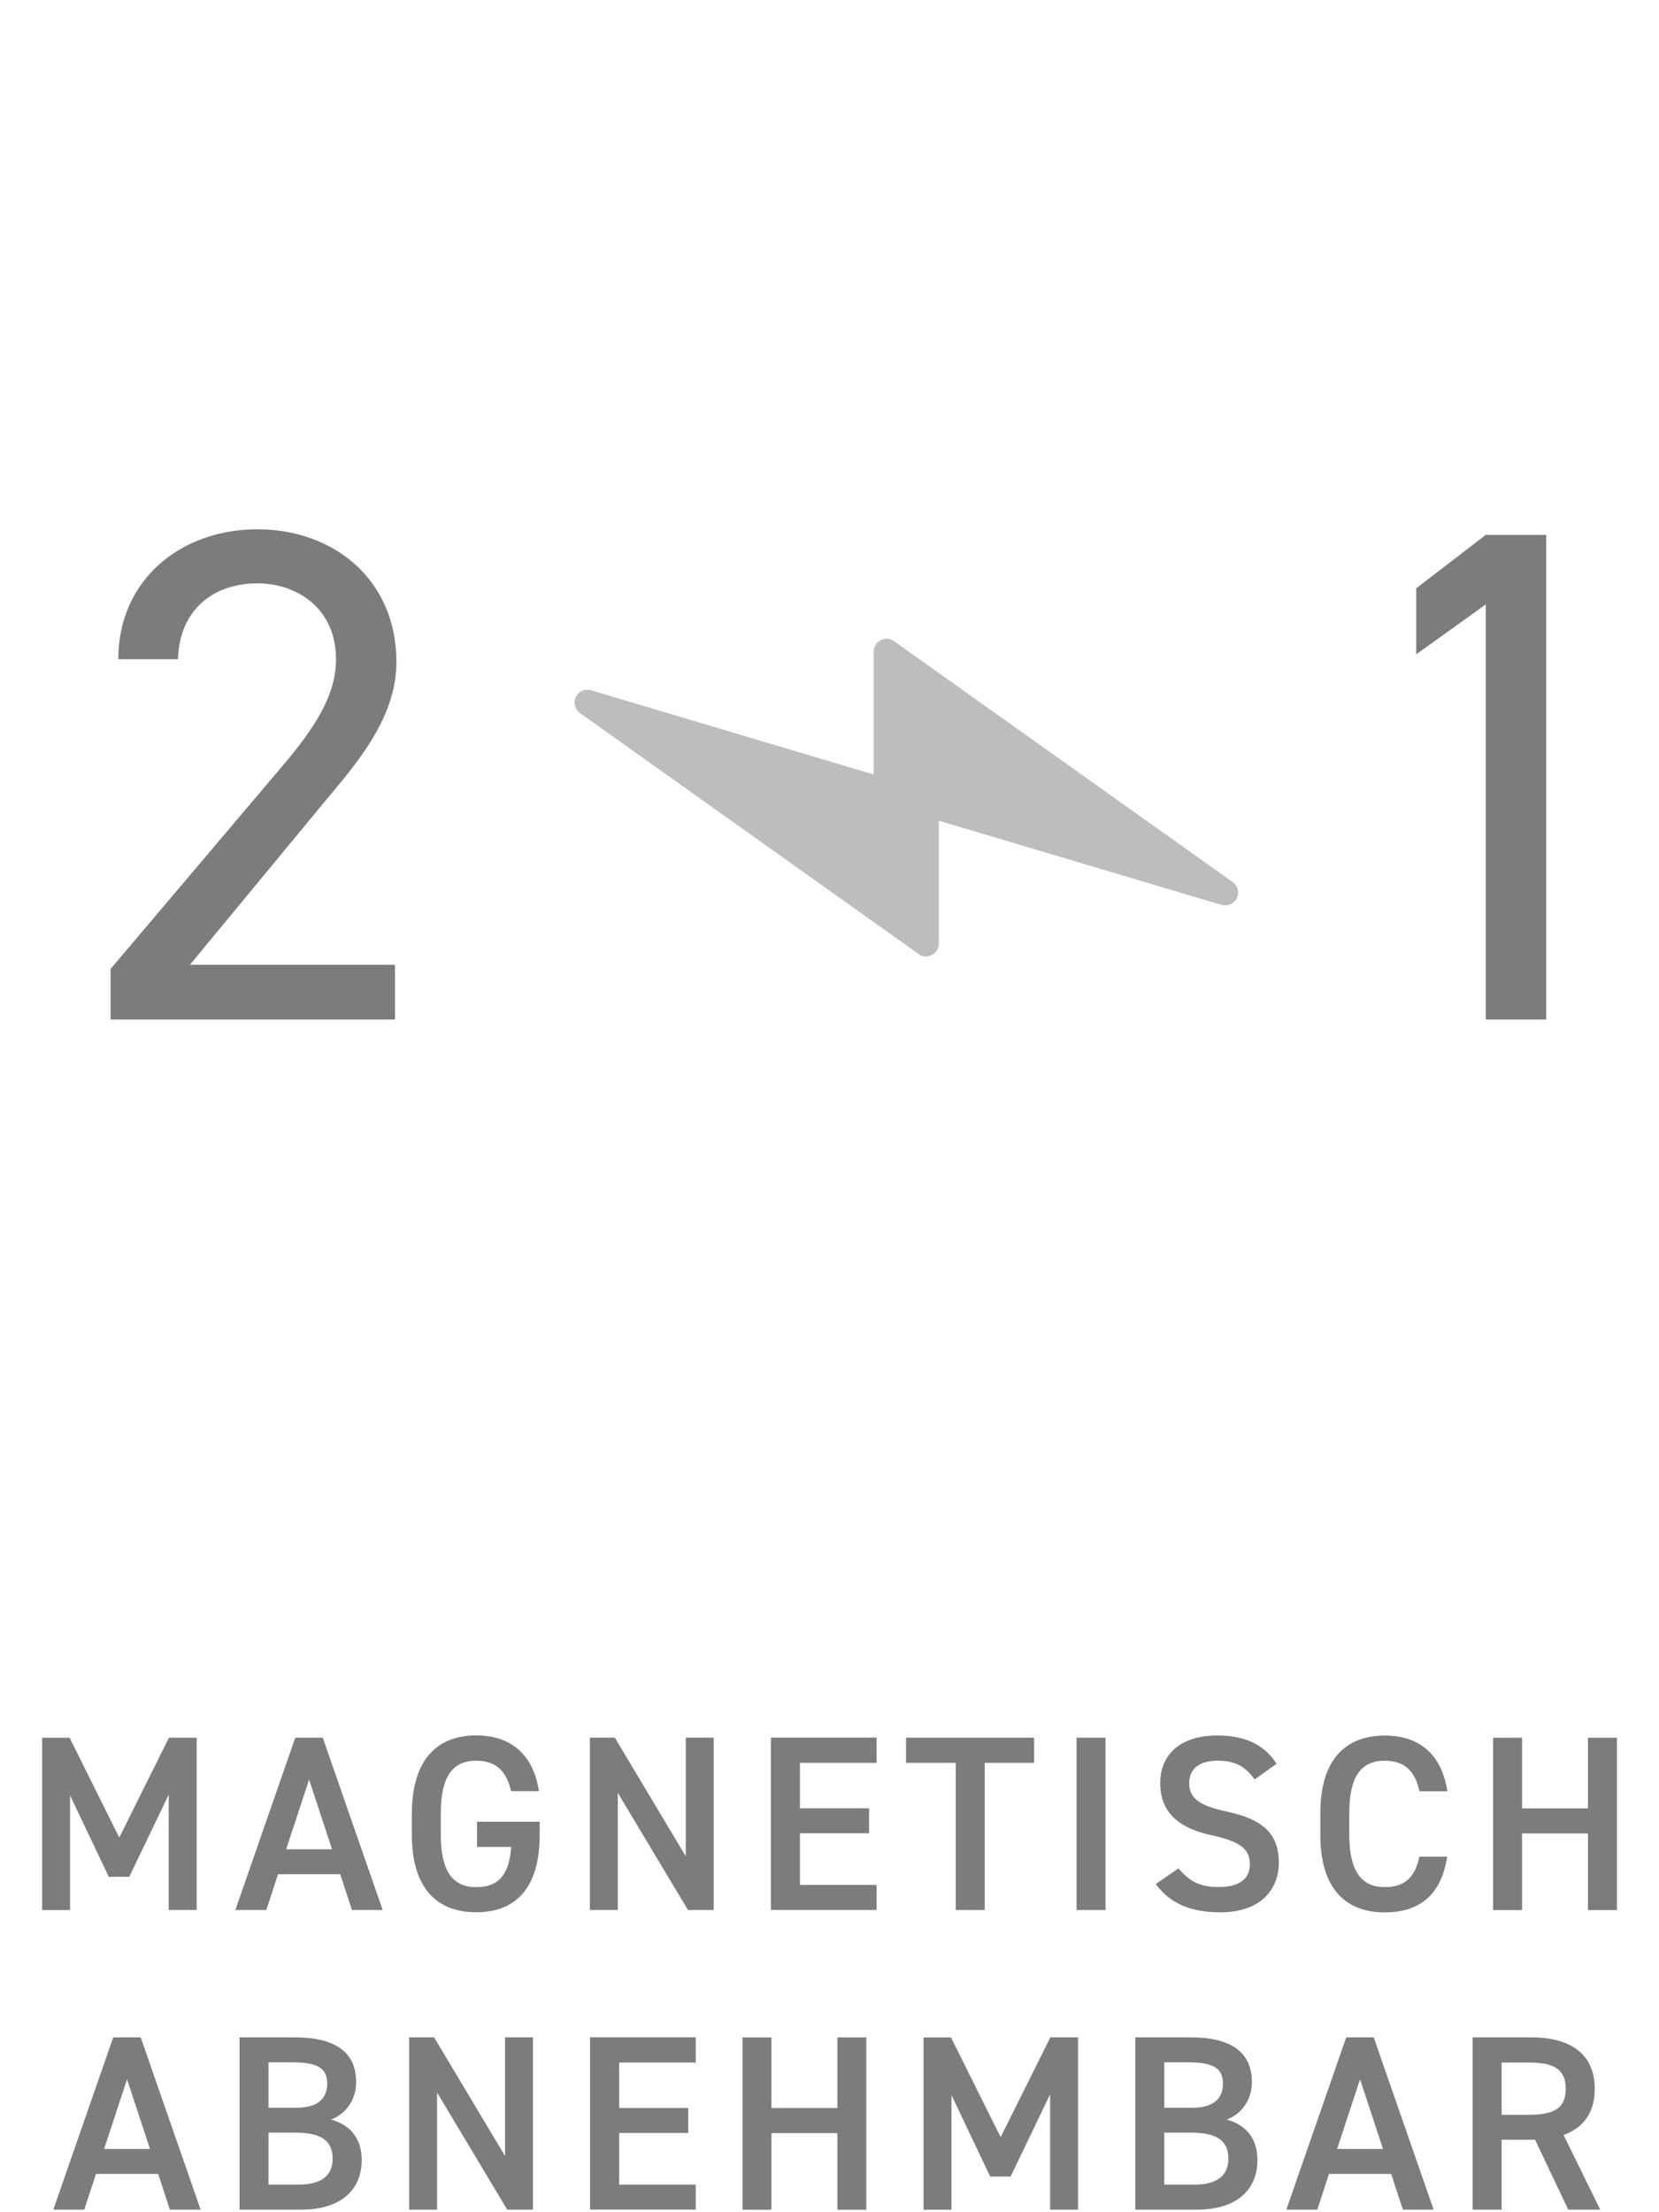 <svg viewBox="0 0 212.6 283.46" xmlns="http://www.w3.org/2000/svg"><defs><style>.c{opacity:.5;}.c,.d{fill:#7c7c7c;stroke-width:0px;}</style></defs><g id="a"><path d="m50.62,130.64H14.17v-6.48l21.87-25.83c4.23-4.95,7.02-9.18,7.02-13.86,0-6.48-4.95-9.72-10.08-9.72-5.58,0-9.99,3.33-10.17,9.72h-7.65c0-10.26,8.1-16.65,17.82-16.65s17.82,6.39,17.82,17.01c0,7.38-5.4,13.32-9.36,18.09l-17.1,20.7h26.28v7.02Z" class="d"></path><path d="m198.14,130.64h-7.74v-53.19l-8.91,6.39v-8.46l8.91-6.84h7.74v62.1Z" class="d"></path><path d="m117.74,122.26l-43.41-30.88s-.03-.03-.05-.04c-.11-.09-.21-.18-.3-.29-.03-.04-.06-.08-.08-.13-.06-.09-.11-.19-.15-.29-.02-.05-.04-.09-.05-.14-.04-.14-.07-.28-.07-.43,0,0,0-.02,0-.03,0,0,0,0,0-.01,0-.14.02-.28.06-.42,0-.01,0-.03,0-.04.02-.05.04-.1.06-.15.01-.03.02-.07.04-.1,0-.01.01-.02.02-.03.02-.03.04-.06.06-.1.03-.06.07-.11.11-.17.02-.03.05-.06.08-.09.04-.05.09-.1.14-.14.03-.02.06-.05.08-.07.05-.04.11-.08.17-.11.03-.02.06-.03.09-.05.06-.03.12-.06.19-.08.03-.01.06-.02.09-.03.07-.02.14-.03.21-.04.03,0,.06-.01.09-.01.08,0,.17,0,.26,0,.02,0,.04,0,.05,0,.11,0,.21.03.32.06l36.21,10.79v-15.74c0-.62.34-1.18.89-1.47.55-.28,1.21-.24,1.71.12l43.42,30.88s.03.03.04.04c.04.03.07.06.11.09.04.04.08.08.12.12.03.03.06.07.08.1.04.05.07.1.1.15.02.04.04.07.06.11.03.05.05.11.07.17.01.04.03.08.04.12.02.06.03.12.04.18,0,.04.02.08.02.12,0,.07,0,.14,0,.21,0,.03,0,.06,0,.1,0,.1-.03.2-.06.3,0,0,0,0,0,.01,0,.03-.02.05-.03.08-.02.06-.04.12-.07.17,0,0-.01.02-.02.03-.02.04-.05.08-.07.12-.03.05-.06.1-.1.14-.03.04-.06.07-.09.1-.04.04-.08.08-.12.12-.03.03-.07.06-.11.08-.05.03-.09.06-.14.09-.04.02-.08.04-.12.06-.05.02-.1.05-.16.07-.04.02-.08.03-.13.04-.06.02-.11.03-.17.04-.04,0-.08.02-.13.02-.06,0-.13,0-.2,0-.04,0-.07,0-.11,0-.1-.01-.21-.03-.31-.06l-36.21-10.79v15.74c0,.62-.34,1.18-.89,1.47s-1.21.24-1.71-.12Z" class="c"></path></g><g id="b"><path d="m15.28,235.46l6.37-12.8h3.55v22.08h-3.58v-14.78l-5.06,10.53h-2.62l-4.96-10.43v14.69h-3.58v-22.08h3.52l6.37,12.8Z" class="d"></path><path d="m30.16,244.74l7.68-22.08h3.52l7.68,22.08h-3.94l-1.5-4.58h-7.97l-1.5,4.58h-3.97Zm6.5-7.78h5.89l-2.94-8.93-2.94,8.93Z" class="d"></path><path d="m69.16,233.41v1.7c0,6.94-3.17,9.92-8.13,9.92s-8.25-2.98-8.25-9.92v-2.66c0-7.1,3.33-10.08,8.25-10.08,4.48,0,7.33,2.5,8.03,7.14h-3.58c-.54-2.56-1.95-3.9-4.45-3.9-2.94,0-4.54,1.92-4.54,6.69v2.82c0,4.77,1.6,6.69,4.54,6.69s4.22-1.66,4.48-5.15h-4.38v-3.23h8.03Z" class="d"></path><path d="m91.46,222.66v22.08h-3.3l-8.99-15.01v15.01h-3.58v-22.08h3.2l9.09,15.2v-15.2h3.58Z" class="d"></path><path d="m112.33,222.66v3.23h-9.82v5.82h8.86v3.2h-8.86v6.62h9.82v3.2h-13.54v-22.08h13.54Z" class="d"></path><path d="m132.52,222.66v3.23h-6.33v18.85h-3.71v-18.85h-6.37v-3.23h16.42Z" class="d"></path><path d="m141.67,244.74h-3.71v-22.08h3.71v22.08Z" class="d"></path><path d="m160.78,228.01c-1.09-1.5-2.27-2.4-4.77-2.4-2.27,0-3.62,1.02-3.62,2.88,0,2.11,1.66,2.94,4.74,3.62,4.45.96,6.75,2.62,6.75,6.59,0,3.3-2.21,6.34-7.52,6.34-3.78,0-6.43-1.15-8.25-3.62l2.91-2.02c1.31,1.57,2.62,2.4,5.15,2.4,3.04,0,4-1.34,4-2.94,0-1.76-.99-2.85-4.83-3.68-4.26-.9-6.66-2.94-6.66-6.69,0-3.33,2.18-6.11,7.36-6.11,3.52,0,5.98,1.18,7.55,3.62l-2.82,2.02Z" class="d"></path><path d="m181.9,229.51c-.58-2.69-2.02-3.9-4.45-3.9-2.94,0-4.54,1.92-4.54,6.69v2.82c0,4.7,1.6,6.69,4.54,6.69,2.53,0,3.87-1.22,4.45-3.9h3.55c-.74,4.96-3.62,7.14-8,7.14-4.93,0-8.25-2.98-8.25-9.92v-2.82c0-6.94,3.33-9.92,8.25-9.92,4.38,0,7.3,2.34,8.03,7.14h-3.58Z" class="d"></path><path d="m195.05,231.72h8.45v-9.05h3.71v22.08h-3.71v-9.82h-8.45v9.82h-3.71v-22.08h3.71v9.05Z" class="d"></path><path d="m6.83,283.14l7.68-22.08h3.52l7.68,22.08h-3.94l-1.5-4.58h-7.97l-1.5,4.58h-3.97Zm6.5-7.78h5.89l-2.94-8.93-2.94,8.93Z" class="d"></path><path d="m37.8,261.06c5.18,0,7.84,1.92,7.84,5.73,0,2.27-1.31,4.1-3.23,4.8,2.5.7,3.94,2.43,3.94,5.21,0,3.33-2.11,6.34-7.84,6.34h-7.81v-22.08h7.1Zm-3.39,9.02h3.62c2.75,0,3.9-1.25,3.9-3.07,0-1.73-.86-2.75-4.38-2.75h-3.14v5.82Zm0,9.85h3.87c2.98,0,4.35-1.22,4.35-3.33,0-2.34-1.54-3.33-4.8-3.33h-3.42v6.66Z" class="d"></path><path d="m68.3,261.06v22.08h-3.3l-8.99-15.01v15.01h-3.58v-22.08h3.2l9.09,15.2v-15.2h3.58Z" class="d"></path><path d="m89.16,261.06v3.23h-9.82v5.82h8.86v3.2h-8.86v6.62h9.82v3.2h-13.54v-22.08h13.54Z" class="d"></path><path d="m98.86,270.12h8.45v-9.05h3.71v22.08h-3.71v-9.82h-8.45v9.82h-3.71v-22.08h3.71v9.05Z" class="d"></path><path d="m128.23,273.86l6.37-12.8h3.55v22.08h-3.58v-14.78l-5.06,10.53h-2.62l-4.96-10.43v14.69h-3.58v-22.08h3.52l6.37,12.8Z" class="d"></path><path d="m152.59,261.06c5.18,0,7.84,1.92,7.84,5.73,0,2.27-1.31,4.1-3.23,4.8,2.5.7,3.94,2.43,3.94,5.21,0,3.33-2.11,6.34-7.84,6.34h-7.81v-22.08h7.1Zm-3.39,9.02h3.62c2.75,0,3.9-1.25,3.9-3.07,0-1.73-.86-2.75-4.38-2.75h-3.14v5.82Zm0,9.85h3.87c2.98,0,4.35-1.22,4.35-3.33,0-2.34-1.54-3.33-4.8-3.33h-3.42v6.66Z" class="d"></path><path d="m164.84,283.14l7.68-22.08h3.52l7.68,22.08h-3.94l-1.5-4.58h-7.97l-1.5,4.58h-3.97Zm6.5-7.78h5.89l-2.94-8.93-2.94,8.93Z" class="d"></path><path d="m200.97,283.14l-4.25-8.96h-4.29v8.96h-3.71v-22.08h7.52c5.09,0,8.13,2.21,8.13,6.59,0,3.04-1.44,4.99-4,5.92l4.7,9.57h-4.1Zm-4.99-12.16c3.14,0,4.67-.83,4.67-3.33s-1.54-3.36-4.67-3.36h-3.55v6.69h3.55Z" class="d"></path></g></svg>